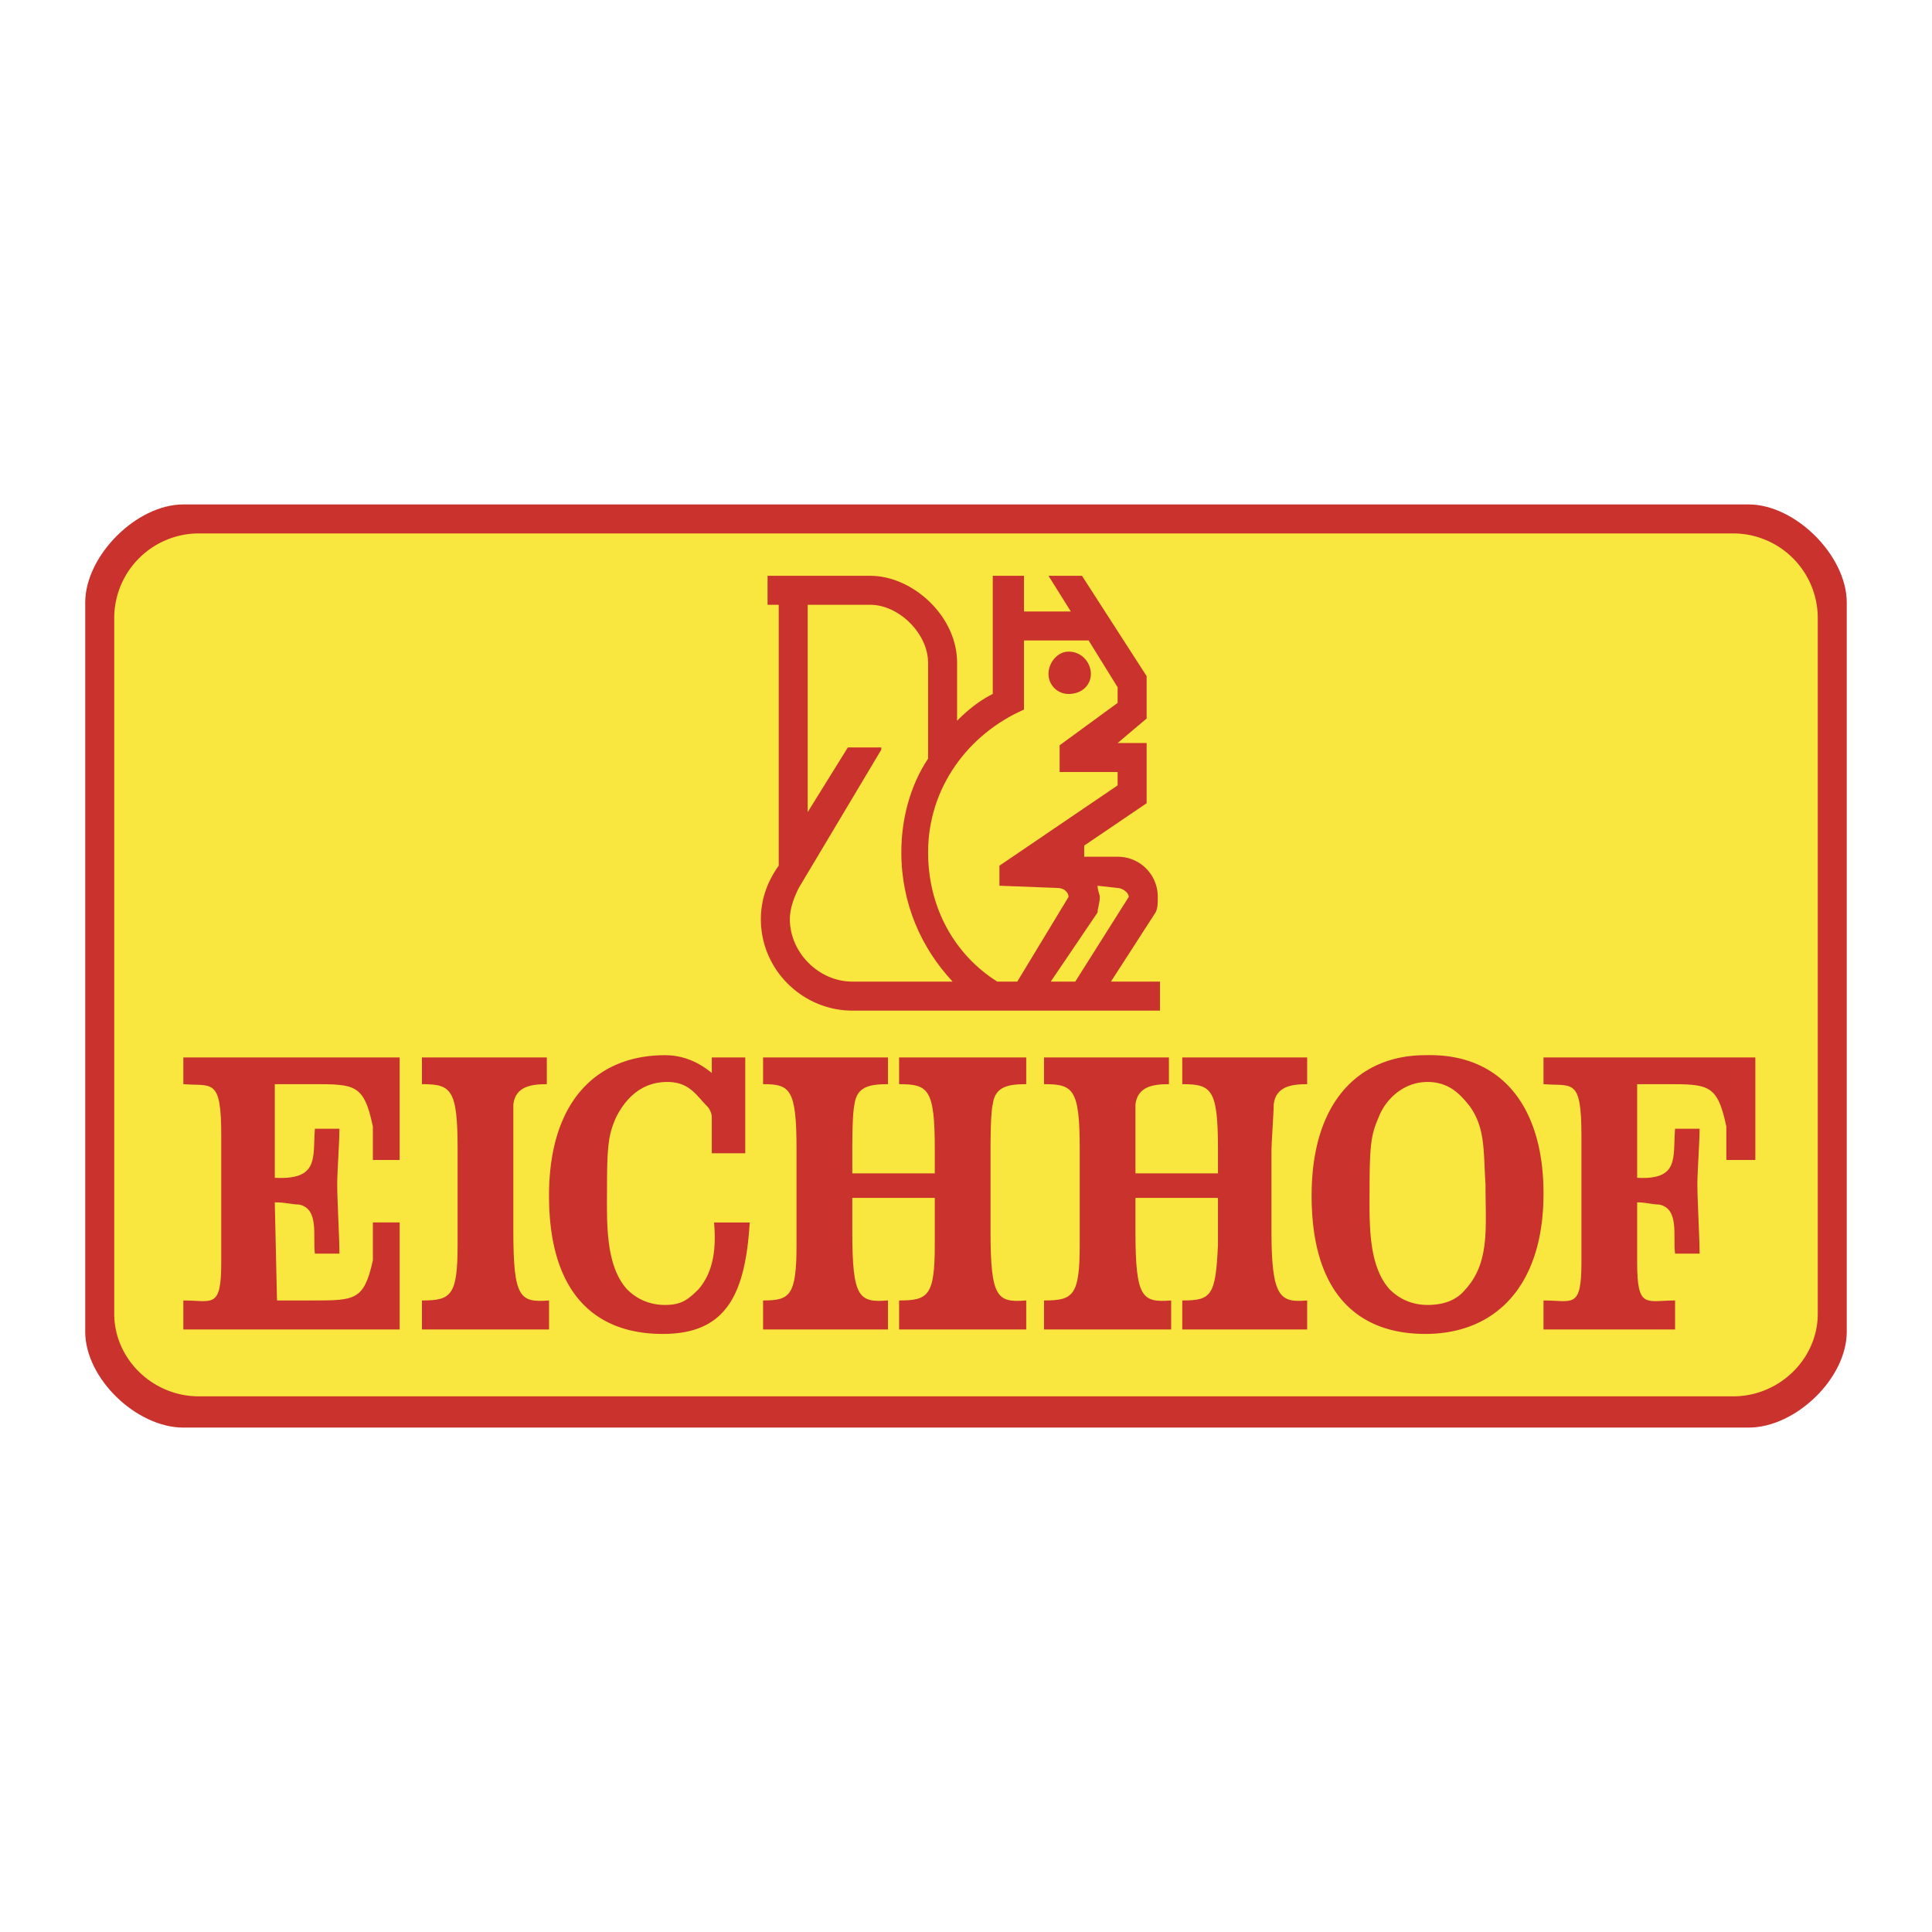 <svg xmlns="http://www.w3.org/2000/svg" width="2500" height="2500" viewBox="0 0 192.756 192.756"><g fill-rule="evenodd" clip-rule="evenodd"><path fill="#fff" d="M0 0h192.756v192.756H0V0z"/><path d="M18.292 142.43c-4.672 0-9.789-4.895-9.789-9.566V60.117c0-4.672 5.117-9.789 9.789-9.789h156.17c4.672 0 9.789 5.117 9.789 9.789v72.747c0 4.672-5.117 9.566-9.789 9.566H18.292z" fill="#c9322d"/><path d="M172.906 139.314c4.672 0 8.453-3.781 8.453-8.23V61.673a8.448 8.448 0 0 0-8.453-8.453H19.85a8.45 8.45 0 0 0-8.454 8.453v69.411c0 4.449 3.782 8.23 8.454 8.23h153.056z" fill="#f9e740"/><path d="M18.292 132.641v-2.893c2.892 0 3.782.891 3.782-3.781v-12.682c0-5.783-.89-4.895-3.782-5.117V105.5h21.579v10.232h-2.669v-3.336c-.89-4.229-1.78-4.229-6.006-4.229h-3.782v9.344c4.449.223 3.782-2.002 4.004-4.893h2.447c0 1.334-.222 4.227-.222 5.561 0 1.557.222 5.34.222 6.896h-2.447c-.222-1.779.445-4.449-1.557-4.895-.667 0-1.335-.223-2.447-.223l.223 9.789h3.56c4.227 0 5.116 0 6.006-4.004v-3.781h2.669v10.678h-21.58v.002zM167.123 129.748v2.893h-13.127v-2.893c2.893 0 3.783.891 3.783-3.781v-12.682c0-5.783-.891-4.895-3.783-5.117V105.5h21.135v10.232h-2.893v-3.336c-.889-4.229-1.779-4.229-6.006-4.229h-2.893v9.344c4.227.223 3.561-2.002 3.783-4.893h2.447c0 1.334-.223 4.227-.223 5.561 0 1.557.223 5.34.223 6.896h-2.447c-.223-1.779.443-4.449-1.559-4.895-.666 0-1.334-.223-2.225-.223v6.008c.002 4.674.892 3.783 3.785 3.783zM54.554 105.5v2.668c-1.557 0-3.114.223-3.337 2.004v12.68c0 6.674.667 7.119 3.56 6.896v2.893H42.096v-2.893c2.892 0 3.56-.445 3.56-5.561v-9.566c0-6.008-.667-6.453-3.56-6.453V105.5h12.458z" fill="#c9322d"/><path d="M153.996 119.07c0 9.344-4.895 14.016-11.789 14.016-6.896 0-11.346-4.227-11.346-13.793s4.893-14.016 11.346-14.016c7.563-.222 11.789 5.116 11.789 13.793zm-7.34-8.677c-.891-1.111-2.004-2.445-4.229-2.445-2.445 0-4.227 1.779-4.893 3.559-.668 1.557-.891 2.447-.891 6.896 0 3.338-.223 7.787 2.002 10.234 1.113 1.111 2.447 1.557 3.781 1.557 1.559 0 2.893-.445 3.783-1.557 2.447-2.67 2.002-6.23 2.002-10.234v-.223c-.221-3.336.002-5.561-1.555-7.787zM71.017 111.506c0-.445-.223-.891-.445-1.113-1.112-1.111-1.779-2.445-4.004-2.445-2.669 0-4.227 1.779-5.117 3.559-.667 1.557-.89 2.447-.89 6.896 0 3.338-.223 7.787 2.002 10.234 1.112 1.111 2.447 1.557 3.782 1.557 1.557 0 2.225-.445 3.337-1.557 1.557-1.781 1.779-4.229 1.557-6.674h3.56c-.445 7.34-2.447 11.123-8.676 11.123-6.896 0-11.346-4.227-11.346-13.793s4.894-14.016 11.568-14.016c1.779 0 3.337.666 4.672 1.779V105.5h3.337v9.564h-3.337v-3.558zM110.838 97.936h4.895v2.893h-30.7c-4.894 0-9.121-4.006-9.121-9.122 0-2.002.667-3.782 1.78-5.339V60.339H76.58v-2.892h10.233c4.227 0 8.676 4.004 8.676 8.676v5.784c1.112-1.112 2.225-2.002 3.559-2.669V57.447h3.115v3.56h4.672l-2.225-3.56h3.338l6.451 10.011v4.227l-2.893 2.447h2.893v6.006l-6.23 4.227v1.112h3.338a3.987 3.987 0 0 1 4.004 4.004c0 .667 0 1.112-.223 1.557l-4.45 6.898z" fill="#c9322d"/><path d="M101.494 97.936l5.117-8.454c0-.445-.445-.89-1.111-.89l-5.785-.222v-2.002l11.791-8.009v-1.334h-5.785v-2.67l5.785-4.227V68.57l-2.893-4.672h-6.451v6.896c-5.562 2.447-9.566 7.787-9.566 14.238 0 5.562 2.669 10.233 6.896 12.903h2.002v.001z" fill="#f9e740"/><path d="M106.611 69.238c1.336 0 2.225-.89 2.225-2.003 0-1.112-.889-2.225-2.225-2.225-1.111 0-2.002 1.112-2.002 2.225s.891 2.003 2.002 2.003z" fill="#c9322d"/><path d="M87.924 74.799l-8.231 13.792c-.444.89-.89 2.002-.89 3.115 0 3.337 2.892 6.229 6.229 6.229h10.011c-3.115-3.337-5.117-7.787-5.117-12.903 0-3.337.89-6.674 2.669-9.344v-9.566c0-2.892-2.892-5.784-5.784-5.784h-6.229v20.689l4.005-6.452h3.337v.224zM104.832 97.936l4.672-6.896c0-.445.223-.89.223-1.557 0-.223-.223-.667-.223-1.112l2.002.222c.445 0 1.111.445 1.111.89l-5.338 8.454h-2.447v-.001z" fill="#f9e740"/><path d="M88.592 105.5v2.668c-1.78 0-3.115.223-3.337 2.004-.222.889-.222 3.781-.222 4.672v2.225h8.231v-2.447c0-6.008-.667-6.453-3.56-6.453V105.5h12.681v2.668c-1.779 0-3.115.223-3.338 2.004-.221.889-.221 3.781-.221 4.672v8.008c0 6.674.666 7.119 3.559 6.896v2.893H89.704v-2.893c2.892 0 3.56-.445 3.56-5.561v-4.672h-8.231v3.336c0 6.674.667 7.119 3.56 6.896v2.893h-12.46v-2.893c2.67 0 3.337-.445 3.337-5.561v-9.566c0-6.008-.667-6.453-3.337-6.453V105.5h12.459zM116.623 105.5v2.668c-1.559 0-3.115.223-3.338 2.004v6.897h8.232v-2.447c0-6.008-.668-6.453-3.561-6.453V105.5h12.459v2.668c-1.559 0-3.115.223-3.338 2.004 0 .889-.223 3.781-.223 4.672v8.008c0 6.674.891 7.119 3.561 6.896v2.893h-12.459v-2.893c2.893 0 3.338-.445 3.561-5.561v-4.672h-8.232v3.336c0 6.674.668 7.119 3.561 6.896v2.893h-12.682v-2.893c2.893 0 3.561-.445 3.561-5.561v-9.566c0-6.008-.668-6.453-3.561-6.453V105.5h12.459z" fill="#c9322d"/></g></svg>